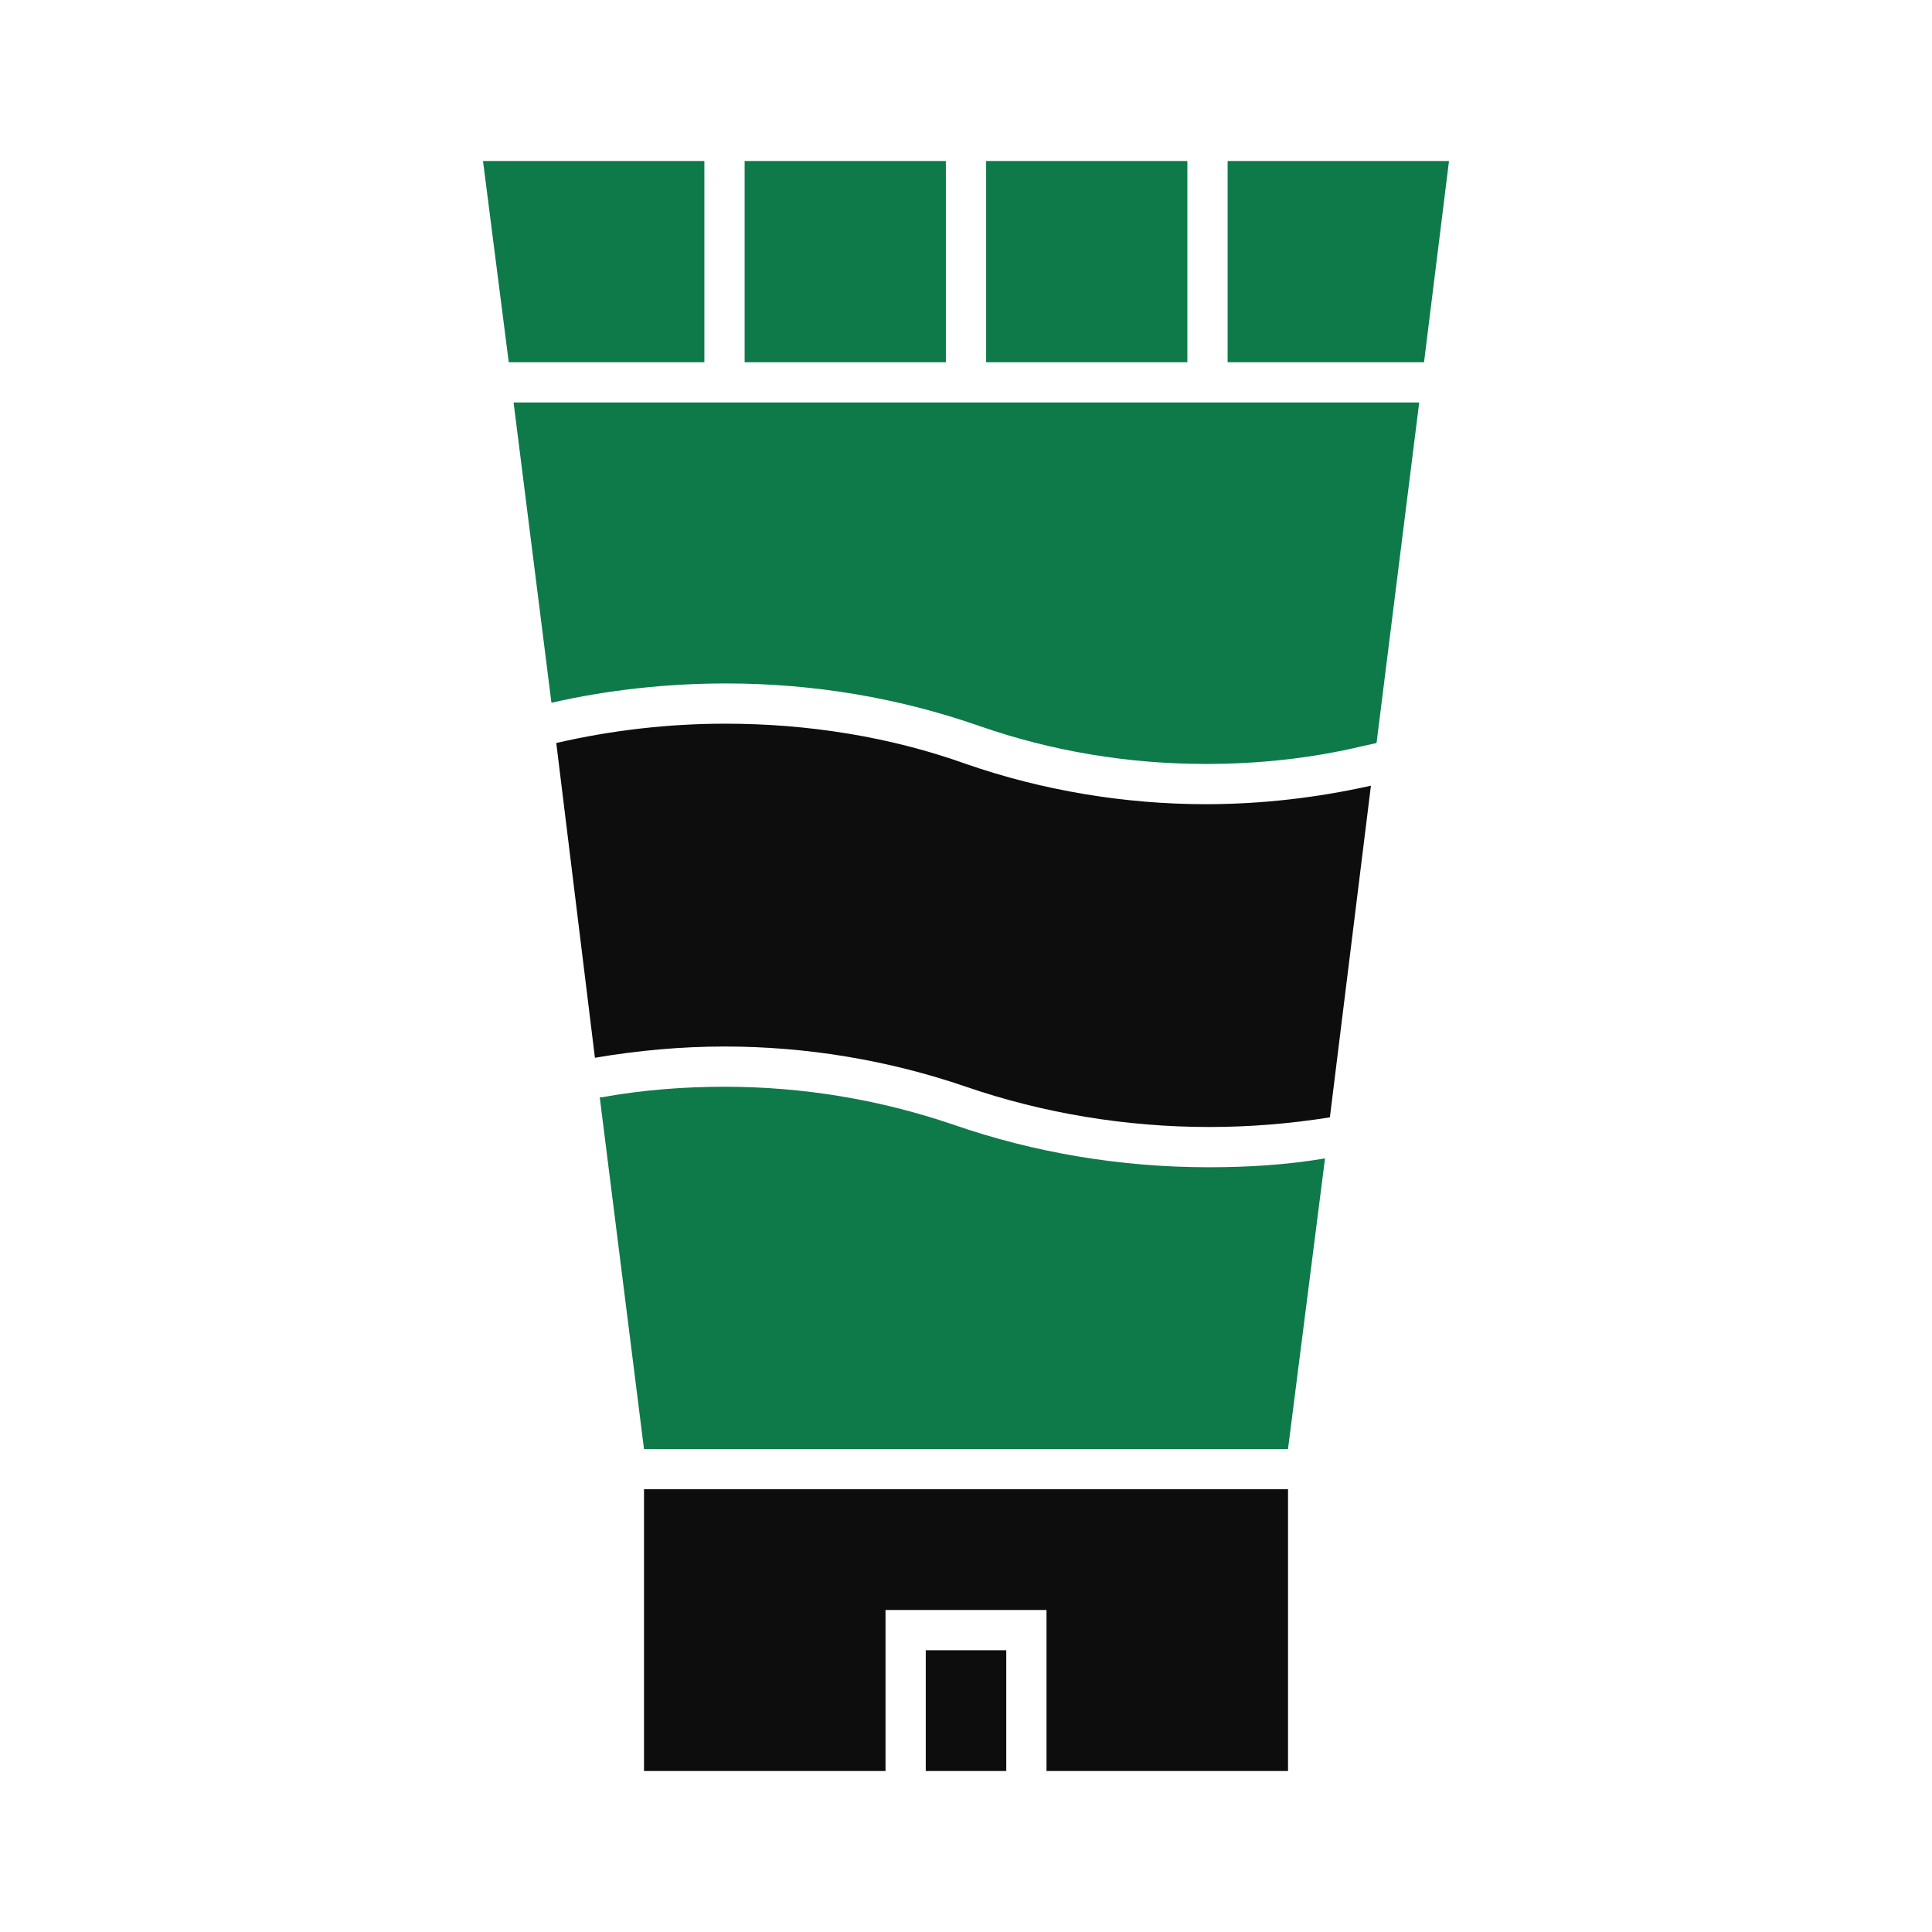 <svg width="100" height="100" viewBox="0 0 100 100" fill="none" xmlns="http://www.w3.org/2000/svg">
<path d="M25 8.333H36.458V18.75H26.333L25 8.333Z" fill="#0E7A49"/>
<path d="M48.958 8.333H38.542V18.75H48.958V8.333Z" fill="#0E7A49"/>
<path d="M61.458 8.333H51.042V18.75H61.458V8.333Z" fill="#0E7A49"/>
<path d="M75 8.333L73.708 18.75H63.542V8.333H75Z" fill="#0E7A49"/>
<path d="M73.458 20.833L71.25 38.458L70.5 38.625C67.875 39.25 65.167 39.542 62.417 39.542C58.375 39.542 54.417 38.875 50.708 37.583C46.542 36.125 42.125 35.375 37.583 35.375C34.542 35.375 31.458 35.708 28.542 36.375L26.583 20.833H73.458Z" fill="#0E7A49"/>
<path d="M68.583 59.958L66.667 75H33.333L31.042 56.792H31.167C33.25 56.417 35.375 56.25 37.5 56.25C41.583 56.25 45.542 56.917 49.333 58.208C53.541 59.667 58 60.417 62.583 60.417C64.583 60.417 66.625 60.292 68.583 59.958Z" fill="#0E7A49"/>
<path d="M70.959 40.667L68.834 57.833C66.751 58.167 64.668 58.333 62.584 58.333C58.292 58.333 54.001 57.625 50.001 56.25C46.001 54.875 41.751 54.167 37.501 54.167C35.251 54.167 33.001 54.375 30.793 54.75L28.793 38.458C31.668 37.792 34.626 37.458 37.542 37.458C41.792 37.458 46.042 38.125 50.001 39.542C53.959 40.917 58.209 41.625 62.417 41.625C65.293 41.625 68.168 41.292 70.959 40.667Z" fill="#0D0D0D"/>
<path d="M66.668 77.083V91.667H54.167V83.333H45.834V91.667H33.334V77.083H66.668Z" fill="#0D0D0D"/>
<path d="M52.084 85.417H47.917V91.667H52.084V85.417Z" fill="#0D0D0D"/>
</svg>
